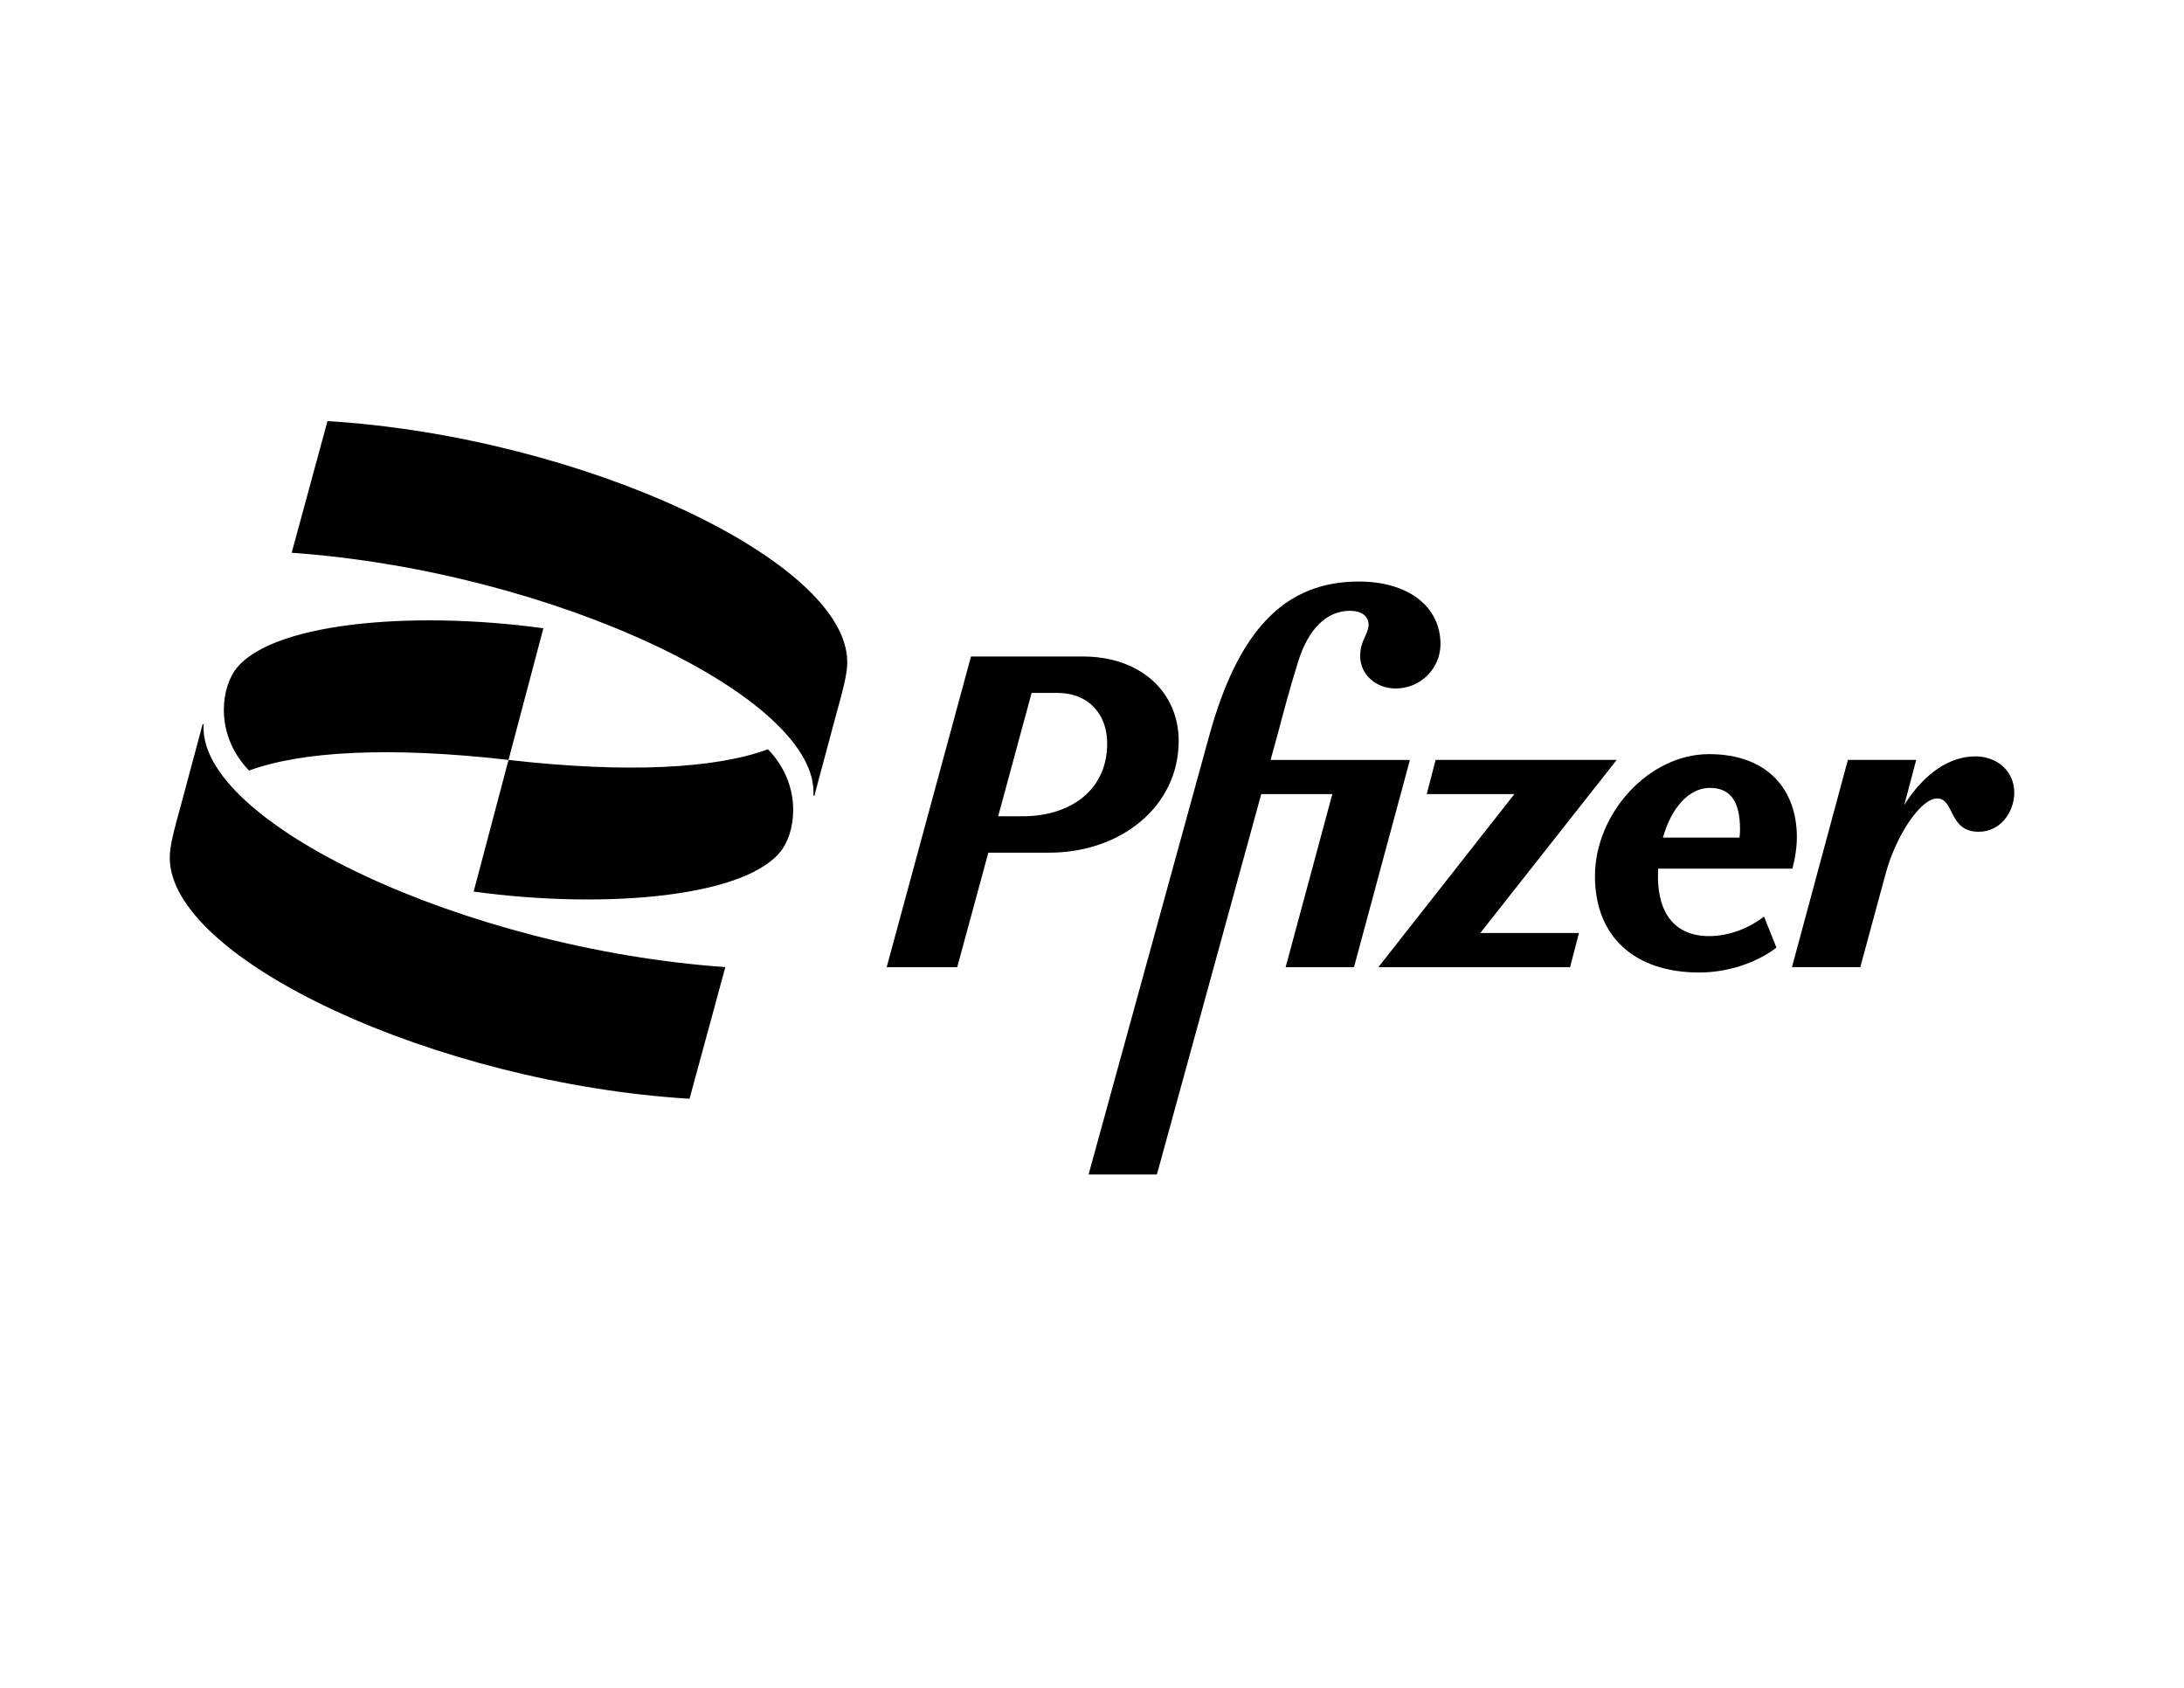 <?xml version="1.0" encoding="utf-8"?>
<!-- Generator: Adobe Illustrator 26.5.1, SVG Export Plug-In . SVG Version: 6.00 Build 0)  -->
<svg version="1.1" id="Layer_1" xmlns="http://www.w3.org/2000/svg" xmlns:xlink="http://www.w3.org/1999/xlink" x="0px" y="0px"
	 viewBox="0 0 792 612" style="enable-background:new 0 0 792 612;" xml:space="preserve">
<g>
	<g>
		<path d="M620.22,339.43c-12.39,0.16-18.99-7.72-18.99-21.73c0-0.92,0.03-1.83,0.07-2.74H650c0.97-3.7,1.61-7.72,1.61-11.43
			c0-17.06-10.46-30.09-31.86-30.09c-21.89,0-41.36,21.56-41.36,44.26c0,21.73,14.16,34.92,37.82,34.92c10.46,0,20.76-3.54,28-9.01
			l-4.51-11.27C634.06,336.69,627.14,339.27,620.22,339.43z M620.06,285.68c7.24,0,10.94,4.67,10.94,14.97
			c0,0.98-0.06,1.99-0.18,3.06h-27.78C606.07,292.87,612.52,285.68,620.06,285.68z"/>
		<path d="M427.43,268.62c0-17.7-13.84-30.58-34.76-30.58h-40.55l-30.58,112.65h25.59l11.27-41.52h22.2
			C406.03,309.17,427.43,292.76,427.43,268.62z M370.78,295.98h-8.81l12.14-44.74h9.21c11.64,0,18.19,7.89,18.19,18.35
			C401.52,286.32,388.39,295.98,370.78,295.98z"/>
		<path d="M460.77,275.54l2.87-10.46c1.45-5.47,3.86-14.81,7.24-25.59c3.54-11.1,9.98-18.02,18.67-18.02c4.18,0,6.76,1.93,6.76,5.15
			c-0.16,3.54-3.06,5.63-3.06,11.27c0,6.6,5.63,11.75,12.87,11.75c9.01,0,16.25-7.24,16.25-16.09c0-13.68-11.75-22.69-29.61-22.69
			c-26.23,0-43.45,16.74-54.23,55.84l-43.77,159.16h24.78l37.83-137.92h25.78l-16.93,62.76H491l20.28-75.15H460.77z"/>
		<polygon points="586.27,275.54 520.61,275.54 517.39,287.93 549.17,287.93 499.85,350.69 569.37,350.69 572.59,338.3 
			536.81,338.3 		"/>
		<path d="M716.3,274.25c-8.88,0-18.34,5.74-25.75,17.66l4.34-16.38h-24.78l-20.28,75.15h24.78l9.17-33.8
			c3.7-13.84,12.71-27.36,18.67-27.36c6.44,0,4.02,12.07,15.13,12.07c8.05,0,12.87-7.4,12.87-14.16
			C730.46,279.56,724.18,274.25,716.3,274.25z"/>
	</g>
	<g>
		<path d="M90.34,279.4c18.95-7.02,51.25-8.77,94.07-3.86l12.64-47.74c-48.79-6.67-100.03-1.75-111.97,15.44
			C79.81,250.97,78.41,267.12,90.34,279.4z M278.48,271.68c-18.95,7.02-51.25,8.77-94.07,3.86l-12.64,47.74
			c48.79,6.67,100.03,1.76,111.97-15.44C289.01,300.11,290.41,283.97,278.48,271.68z M295.32,288.53l7.72-28.78
			c2.81-10.18,4.21-15.44,4.21-19.66c0-36.85-96.52-81.78-188.49-87.4l-12.99,47.74c94.77,6.67,191.64,52.65,189.19,88.1H295.32z
			 M73.49,262.56l-7.72,28.78c-2.81,10.18-4.21,15.44-4.21,19.66c0,36.85,96.52,81.78,188.49,87.4l12.99-47.74
			c-94.77-6.67-191.64-52.65-189.19-88.1H73.49z"/>
	</g>
</g>
</svg>
